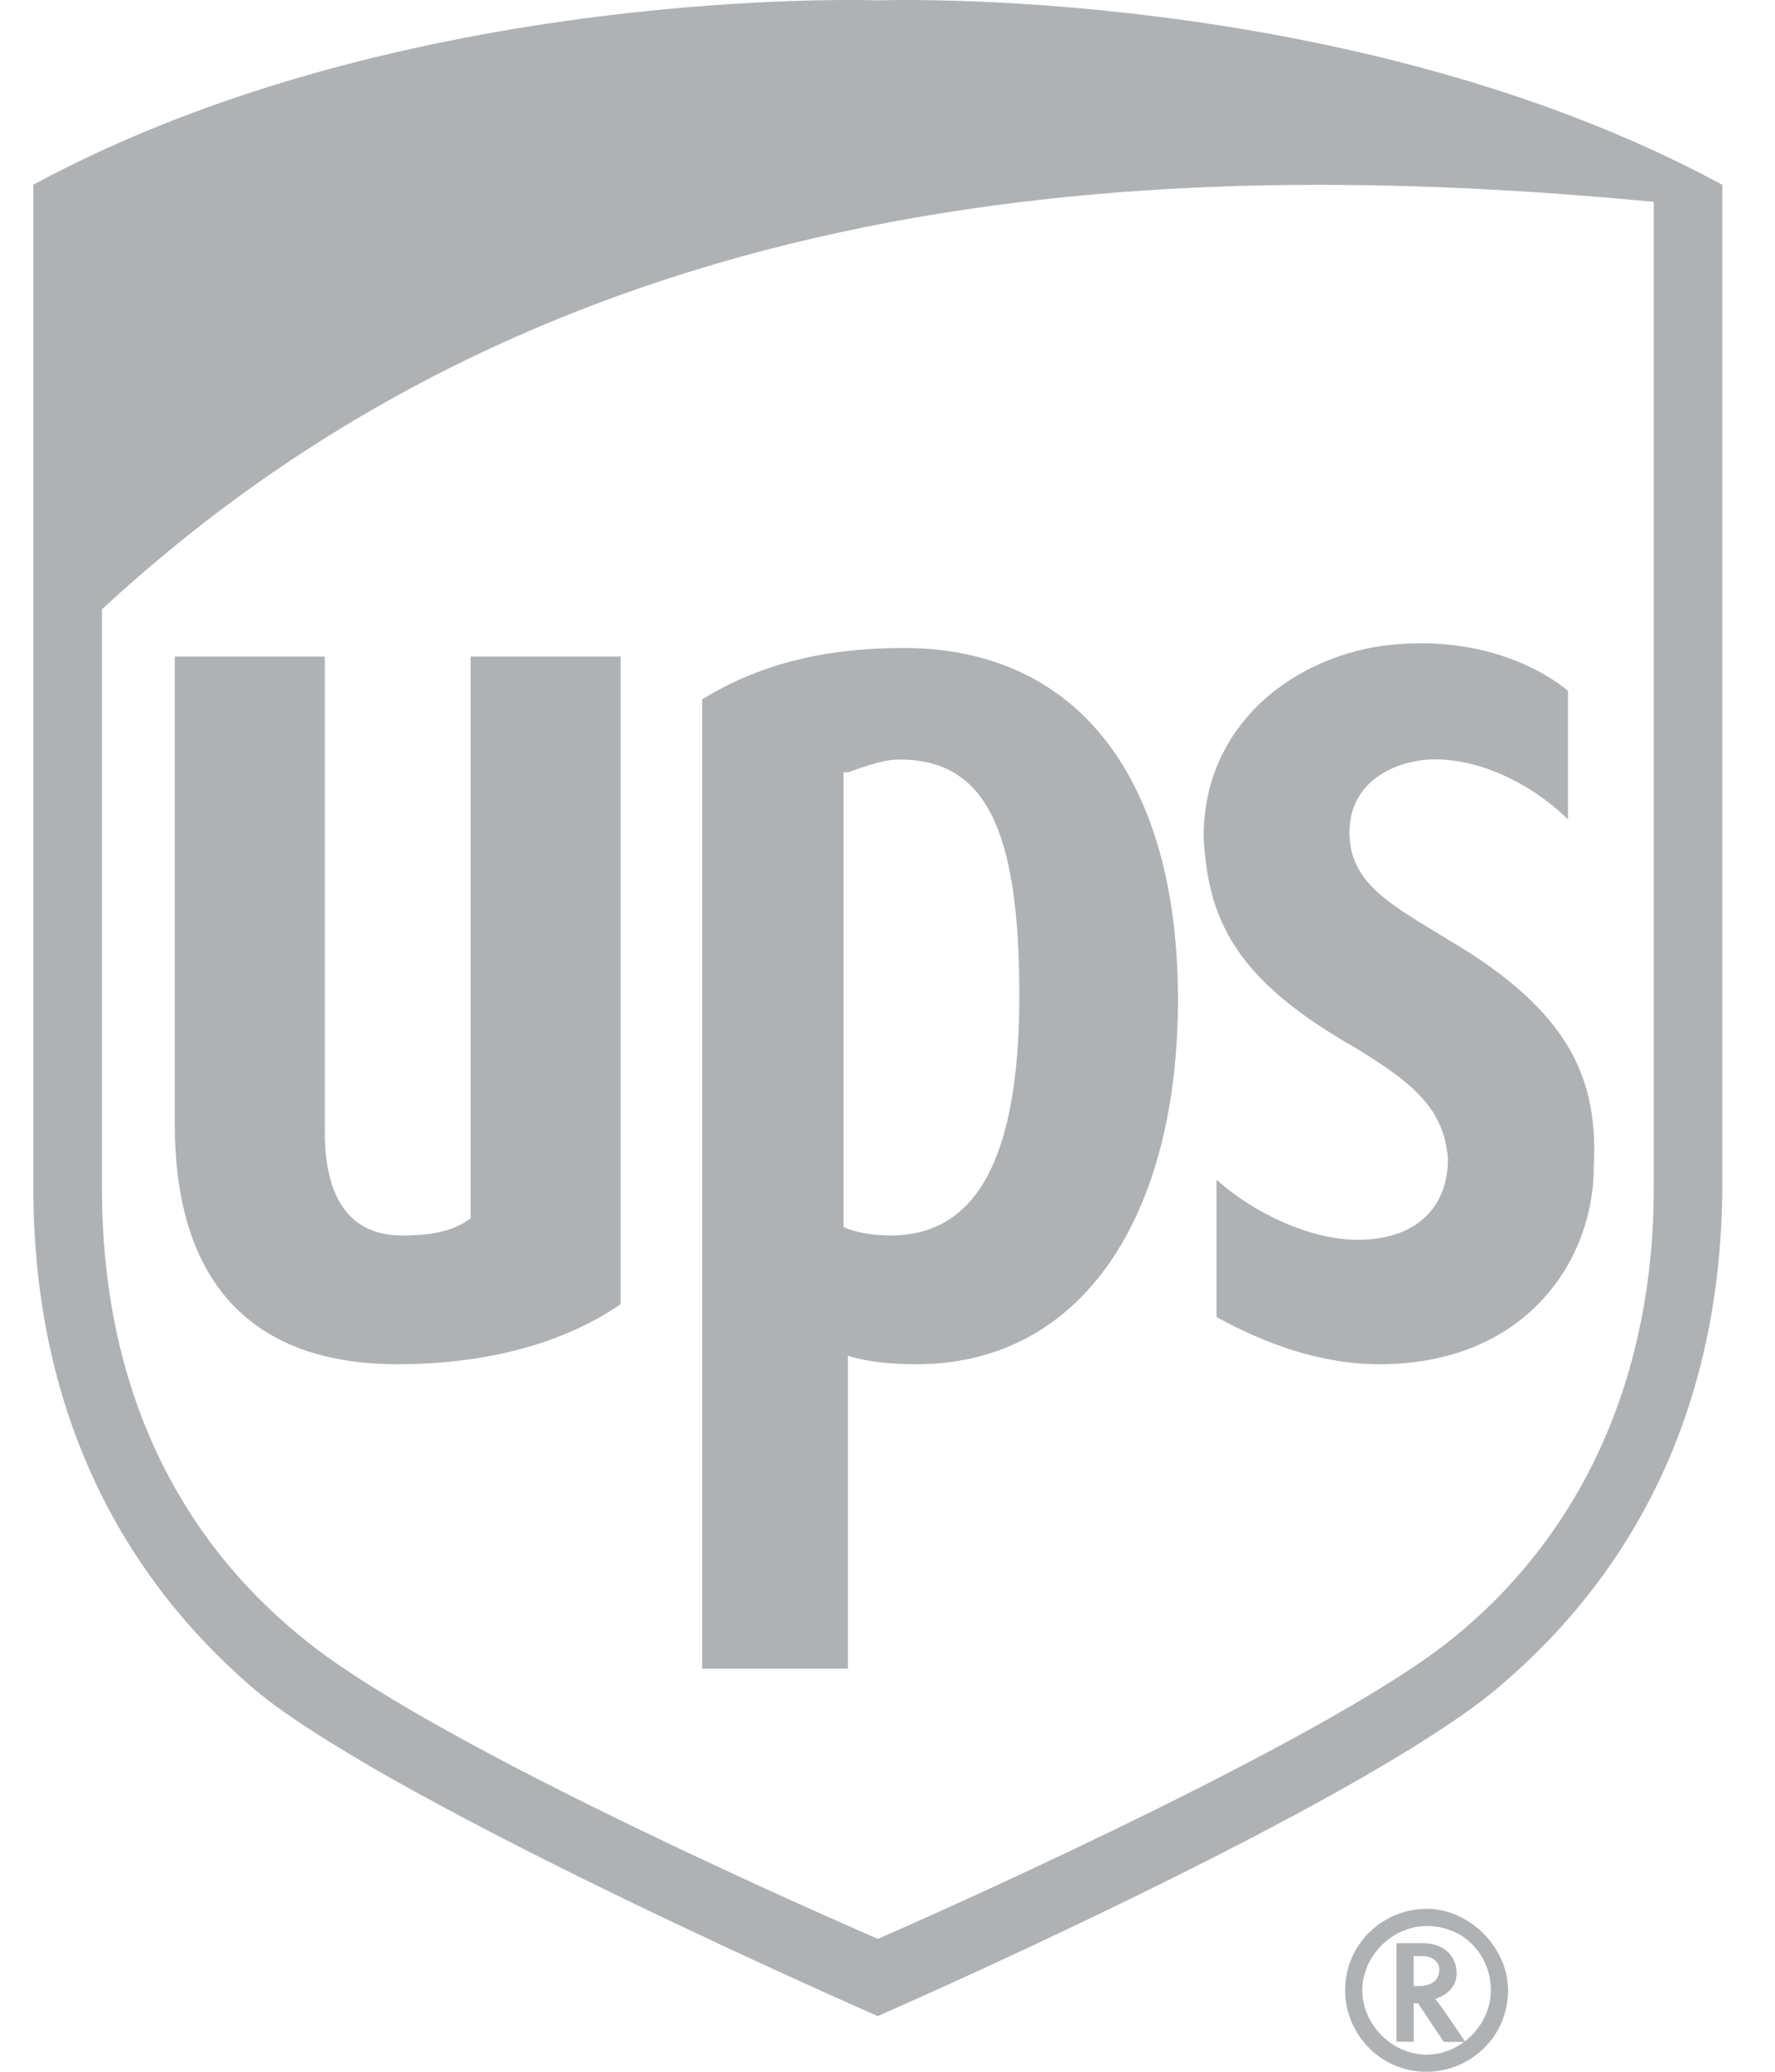 <svg xmlns="http://www.w3.org/2000/svg" width="30" height="35" fill="none" viewBox="0 0 30 35"><g fill="#aeb2b4"><path d="M14.837 34.06s-7.97-3.478-10.433-5.434c-2.608-2.174-3.84-5.145-3.84-8.55V3.12C6.865-.284 14.836.006 14.836.006s7.97-.29 14.273 3.115v16.882c0 3.405-1.232 6.376-3.84 8.55-2.463 2.029-10.433 5.506-10.433 5.506zM1.723 20.075c0 3.188 1.159 5.796 3.405 7.608 2.028 1.666 8.041 4.347 9.709 5.072 1.666-.725 7.752-3.478 9.71-5.072 2.245-1.812 3.404-4.493 3.404-7.608V3.41c-8.404-.797-18.403-.361-26.228 6.884z"/><path d="M22.878 17.684c1.087.653 1.522 1.087 1.595 1.885 0 .87-.58 1.376-1.522 1.376-.797 0-1.739-.435-2.391-1.015v2.32c.796.435 1.738.797 2.754.797 2.463 0 3.623-1.74 3.623-3.334.073-1.449-.363-2.608-2.464-3.84-.943-.58-1.666-.942-1.666-1.812s.796-1.232 1.449-1.232c.87 0 1.738.507 2.245 1.015v-2.173c-.435-.362-1.376-.87-2.754-.796-1.666.073-3.404 1.232-3.404 3.26.072 1.377.506 2.39 2.535 3.55zm-8.549 5.217c.217.073.58.146 1.16.146 2.825 0 4.42-2.536 4.42-6.16 0-3.694-1.666-5.94-4.637-5.94-1.377 0-2.464.289-3.405.869V28.19h2.464v-5.289zm0-9.853c.217-.073.58-.217.87-.217 1.449 0 2.029 1.159 2.029 3.984 0 2.754-.726 4.057-2.175 4.057-.362 0-.652-.072-.796-.145v-7.68zm-7.607 9.999c1.521 0 2.825-.363 3.767-1.015v-10.94H7.954v9.49c-.29.218-.653.29-1.16.29-1.159 0-1.304-1.086-1.304-1.739v-8.041H2.954v7.897c0 2.681 1.304 4.058 3.768 4.058zm16.881 9.78v1.666h.29v-.65h.073l.435.652h.363s-.435-.653-.507-.725c.217-.073.363-.217.363-.436s-.146-.507-.58-.507zm.434.219c.217 0 .29.145.29.217 0 .145-.073.29-.363.29h-.072v-.507z"/><path d="M25.198 33.625c0 .58-.507 1.086-1.086 1.086s-1.087-.506-1.087-1.086c0-.58.507-1.087 1.087-1.087.652 0 1.086.507 1.086 1.087zm-1.086-1.378c-.726 0-1.377.58-1.377 1.377 0 .725.58 1.376 1.377 1.376.725 0 1.376-.58 1.376-1.376 0-.724-.651-1.377-1.376-1.377z"/></g></svg>